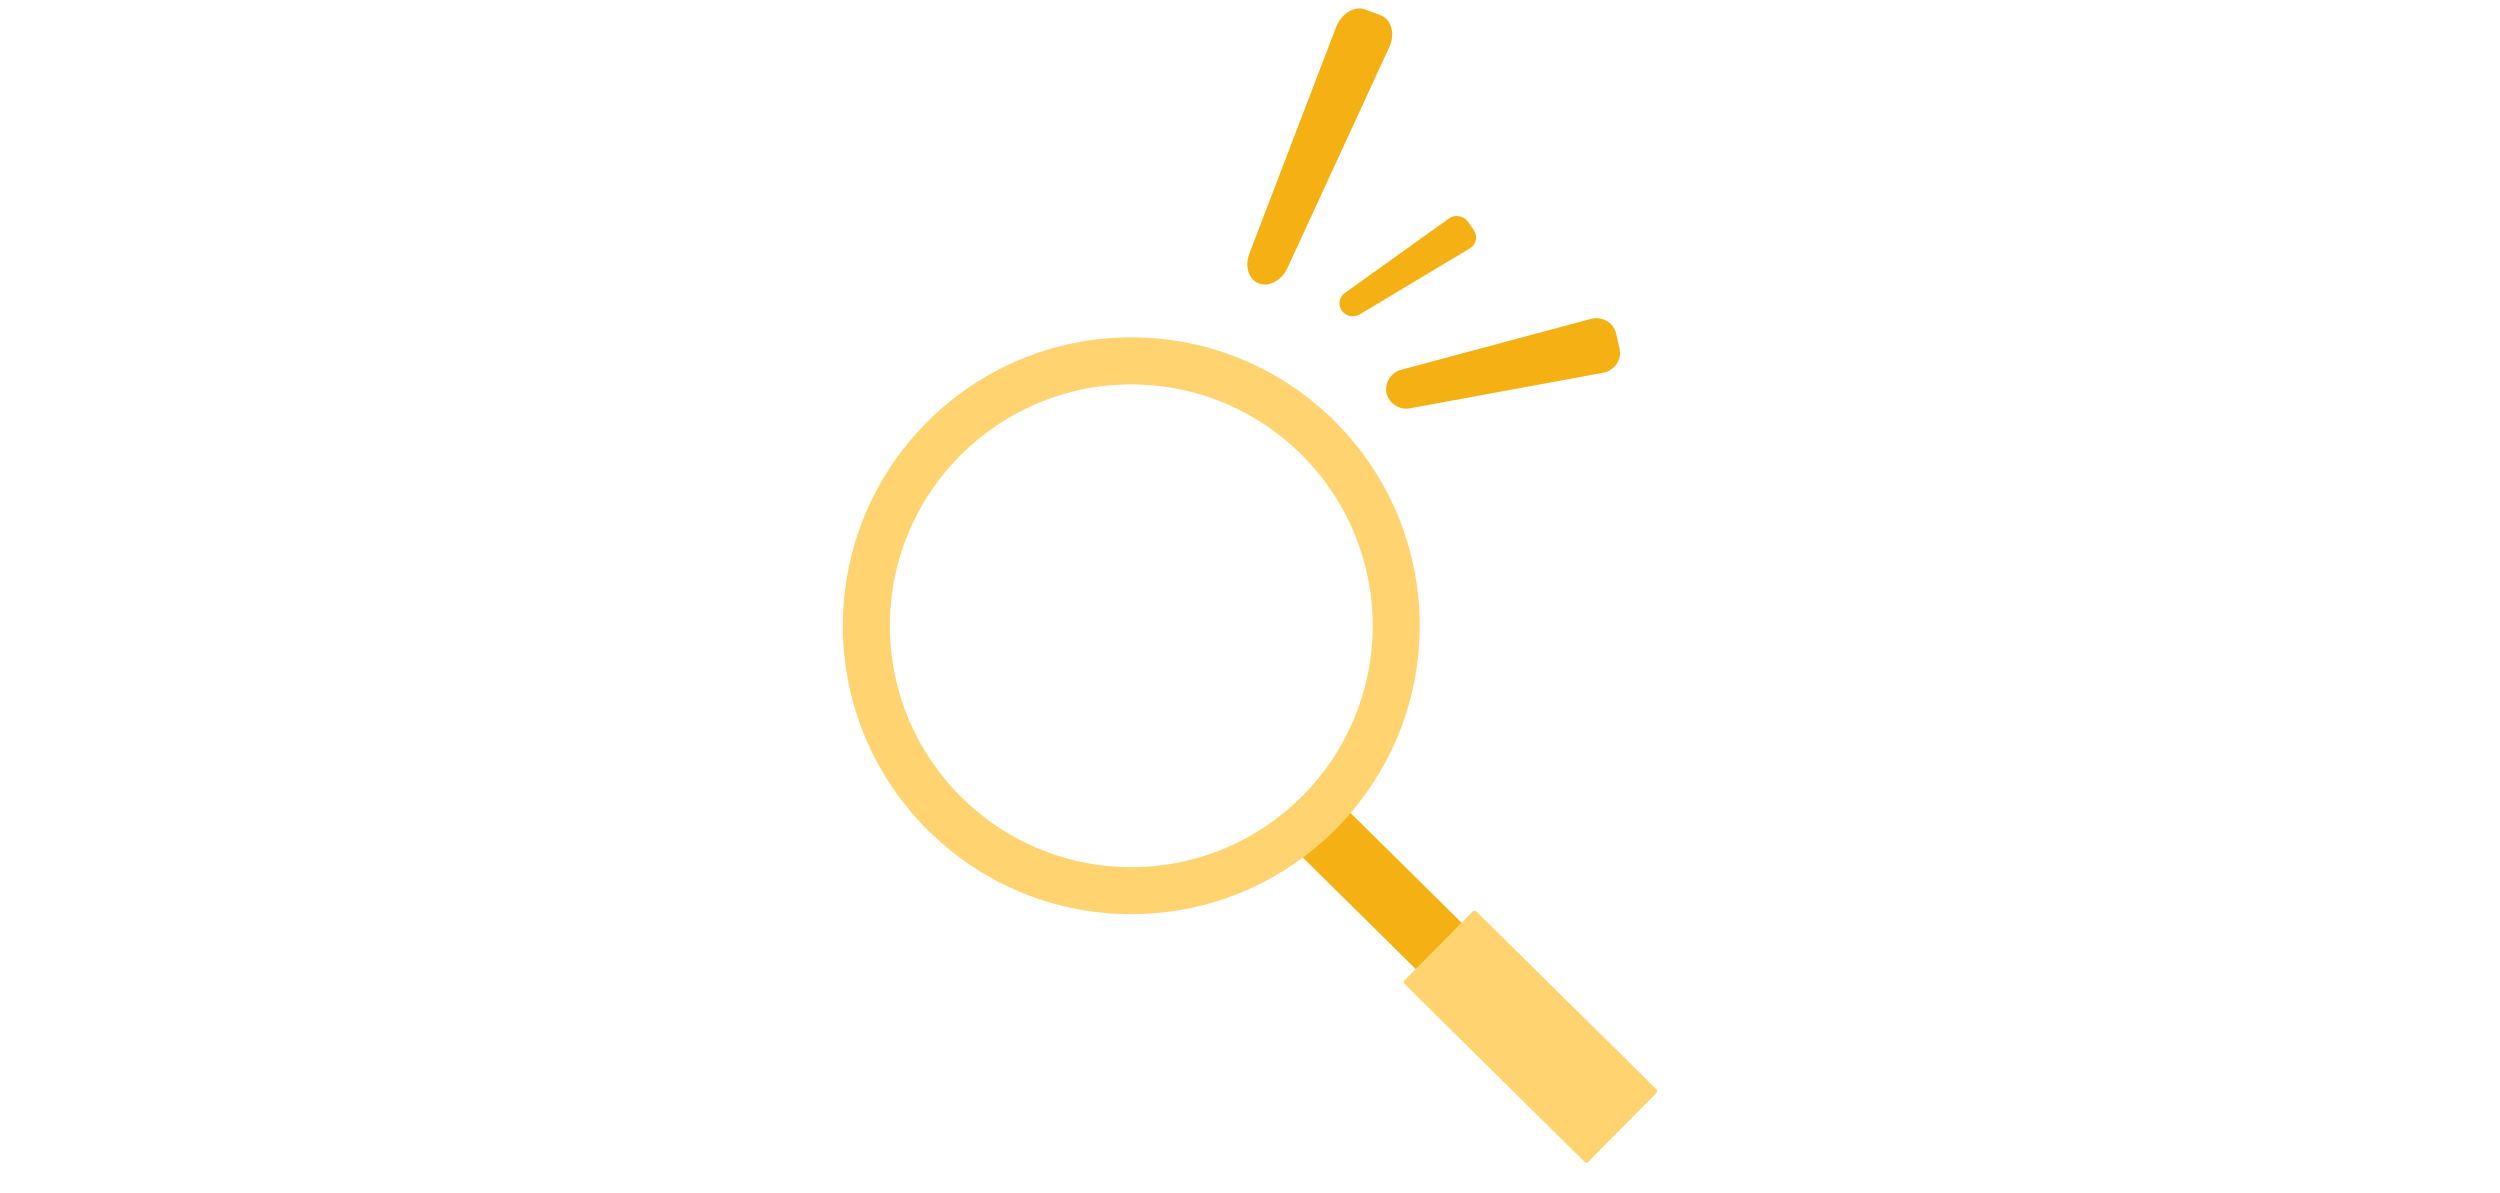 <svg width="350" height="167" viewBox="0 0 350 167" fill="none" xmlns="http://www.w3.org/2000/svg">
<path d="M194.119 55.065C193.969 54.352 194.103 53.608 194.491 52.992C194.879 52.375 195.491 51.932 196.198 51.758L222.708 44.651C224.292 44.226 225.904 45.152 226.255 46.688L226.743 48.828C227.094 50.364 226.043 51.891 224.43 52.188L197.431 57.155C196.716 57.3 195.973 57.164 195.356 56.774C194.739 56.385 194.295 55.773 194.119 55.065V55.065Z" fill="#F5B114"/>
<path d="M187.836 43.49C187.703 43.297 187.609 43.079 187.56 42.85C187.512 42.62 187.508 42.383 187.551 42.152C187.594 41.921 187.682 41.701 187.81 41.504C187.937 41.307 188.103 41.138 188.296 41.005L202.828 30.605C203.24 30.306 203.754 30.183 204.257 30.262C204.76 30.342 205.211 30.617 205.511 31.029L206.341 32.217C206.481 32.422 206.577 32.653 206.623 32.896C206.67 33.14 206.665 33.391 206.609 33.632C206.554 33.874 206.449 34.101 206.301 34.3C206.153 34.499 205.965 34.666 205.75 34.788L190.388 44.001C189.977 44.252 189.485 44.339 189.012 44.245C188.539 44.15 188.119 43.881 187.836 43.49V43.49Z" fill="#F5B114"/>
<path d="M176.242 39.68C174.812 39.138 174.225 37.299 174.909 35.51L187.067 3.759C187.793 1.863 189.662 0.761 191.178 1.336L193.291 2.137C194.807 2.712 195.36 4.733 194.508 6.581L180.237 37.531C179.434 39.274 177.671 40.222 176.242 39.68Z" fill="#F5B114"/>
<path d="M219.526 143.909L187.111 111.876L180.694 118.37L213.109 150.402L219.526 143.909Z" fill="#F5B114"/>
<path d="M231.908 152.512L206.684 127.594C206.548 127.458 206.318 127.458 206.182 127.594L196.633 137.253C196.497 137.39 196.497 137.619 196.633 137.755L221.849 162.673C221.994 162.81 222.215 162.81 222.351 162.673L231.9 153.014C232.036 152.878 232.036 152.648 231.9 152.512H231.908Z" fill="#FFD470"/>
<path d="M158.38 47.224C136.075 47.224 117.999 65.308 117.999 87.605C117.999 109.901 136.075 127.985 158.38 127.985C167.384 127.985 175.698 125.041 182.404 120.062C184.864 118.241 187.102 116.148 189.085 113.824C195.118 106.778 198.761 97.621 198.761 87.605C198.761 65.308 180.685 47.224 158.38 47.224ZM158.38 121.399C139.717 121.399 124.586 106.267 124.586 87.605C124.586 68.942 139.717 53.819 158.38 53.819C177.043 53.819 192.174 68.942 192.174 87.605C192.174 106.267 177.043 121.399 158.38 121.399Z" fill="#FFD470"/>
</svg>
